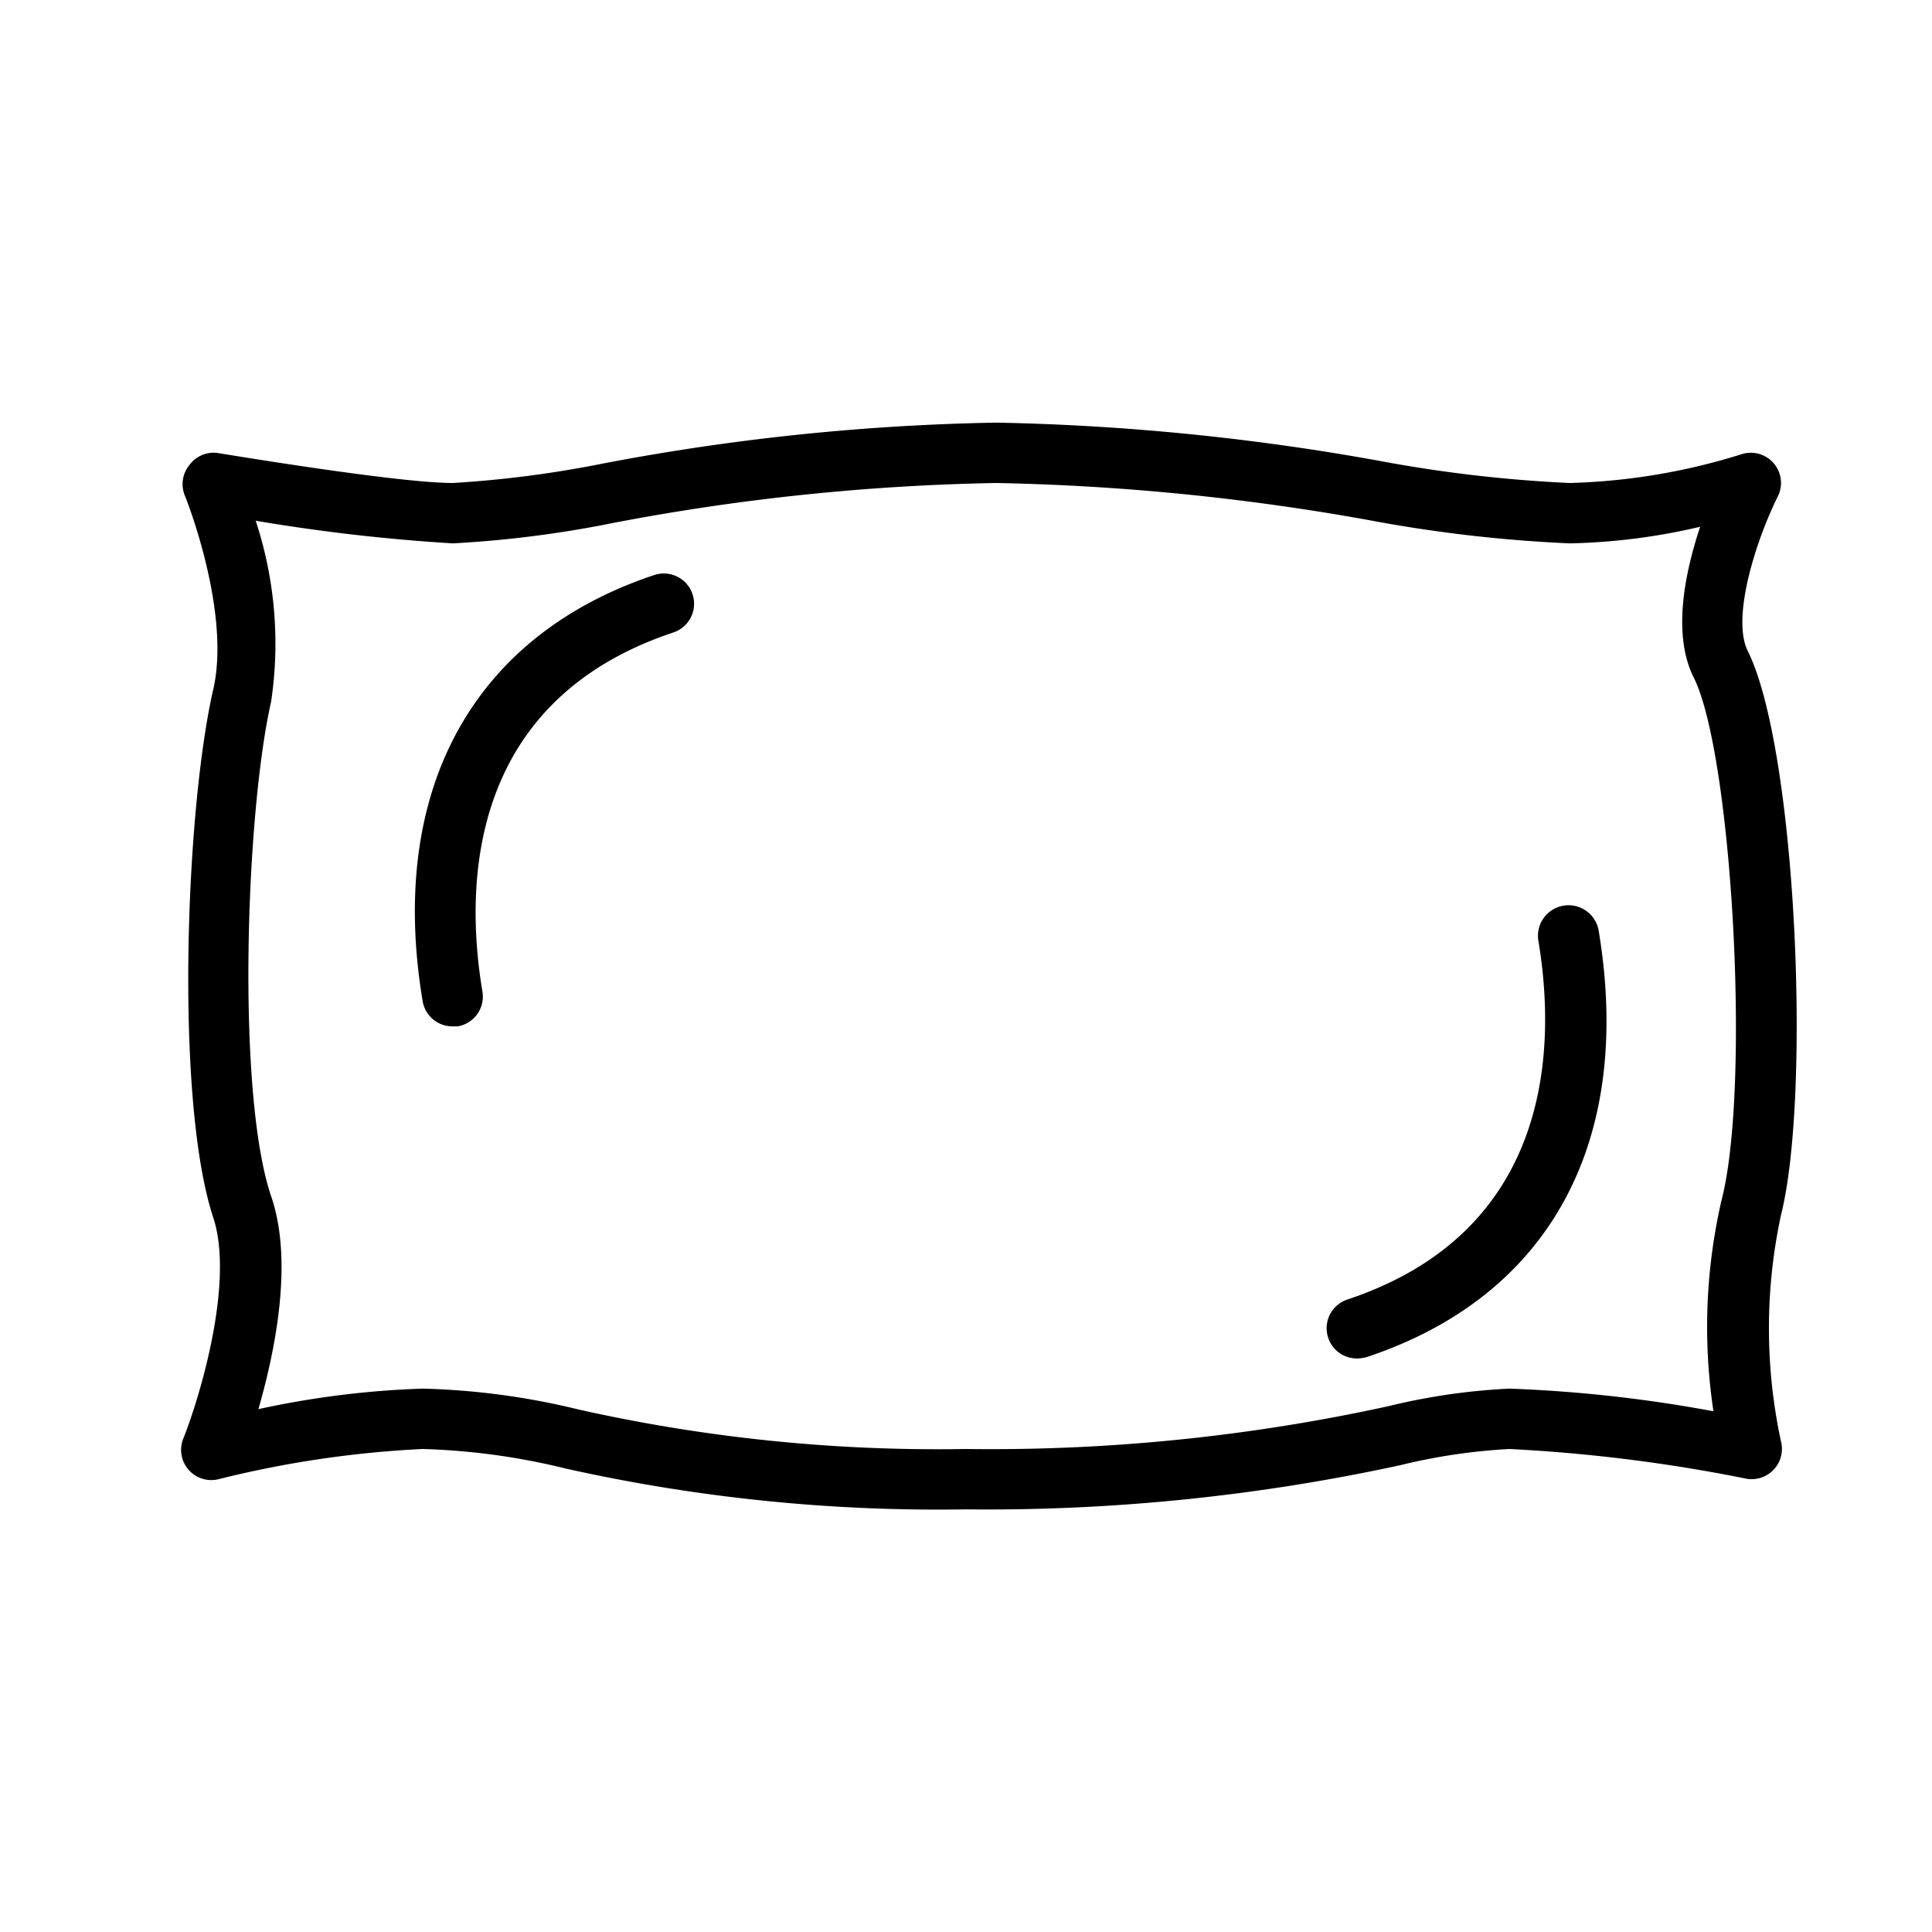 <svg xmlns="http://www.w3.org/2000/svg" width="64" height="64" viewBox="0 0 64 64"><g id="Layer_1" data-name="Layer 1"><path d="M32,50a56.61,56.61,0,0,1-13.25-1.35A22.38,22.38,0,0,0,14,48a34.7,34.7,0,0,0-6.76,1,1,1,0,0,1-1.17-1.34c.52-1.3,1.7-5.14,1-7.31-1.28-3.85-.93-13.51,0-17.54.58-2.58-.93-6.37-.95-6.4a1,1,0,0,1,.15-1A1,1,0,0,1,7.16,15c.06,0,5.95,1,7.84,1a36.47,36.47,0,0,0,5-.65A76.28,76.28,0,0,1,33,14a79.45,79.45,0,0,1,12.66,1.26A45.51,45.51,0,0,0,52,16a20.8,20.8,0,0,0,5.68-.95,1,1,0,0,1,1.21,1.4c-.73,1.47-1.53,4-1,5.1C59.51,24.79,60,36.25,59,40.24a17.8,17.8,0,0,0,0,7.52,1,1,0,0,1-.25.93,1,1,0,0,1-.92.29A53.22,53.22,0,0,0,50,48a19.56,19.56,0,0,0-3.63.54A64.61,64.61,0,0,1,32,50ZM14,46a24.18,24.18,0,0,1,5.16.69A54.34,54.34,0,0,0,32,48a61.7,61.7,0,0,0,14-1.42A21.06,21.06,0,0,1,50,46a46,46,0,0,1,6.76.75,18.71,18.71,0,0,1,.27-7C58,36,57.38,25,56.11,22.45c-.72-1.43-.3-3.47.21-5A20.6,20.6,0,0,1,52,18a47,47,0,0,1-6.65-.77A77.8,77.8,0,0,0,33,16a74.26,74.26,0,0,0-12.67,1.32A36.82,36.82,0,0,1,15,18a61.27,61.27,0,0,1-6.53-.75,13,13,0,0,1,.51,6C8.14,26.94,7.82,36.3,9,39.68c.72,2.17.1,5.12-.44,7A30,30,0,0,1,14,46Z"/><path d="M45,45a1,1,0,0,1-1-.68,1,1,0,0,1,.63-1.27c6.85-2.28,6.91-8.43,6.33-11.89a1,1,0,1,1,2-.32c1.16,7-1.64,12.1-7.67,14.11A1.25,1.25,0,0,1,45,45Z"/><path d="M15,34a1,1,0,0,1-1-.84c-1.16-6.95,1.64-12.1,7.67-14.11a1,1,0,1,1,.64,1.9c-6.85,2.28-6.91,8.43-6.33,11.89A1,1,0,0,1,15.16,34Z"/></g></svg>
